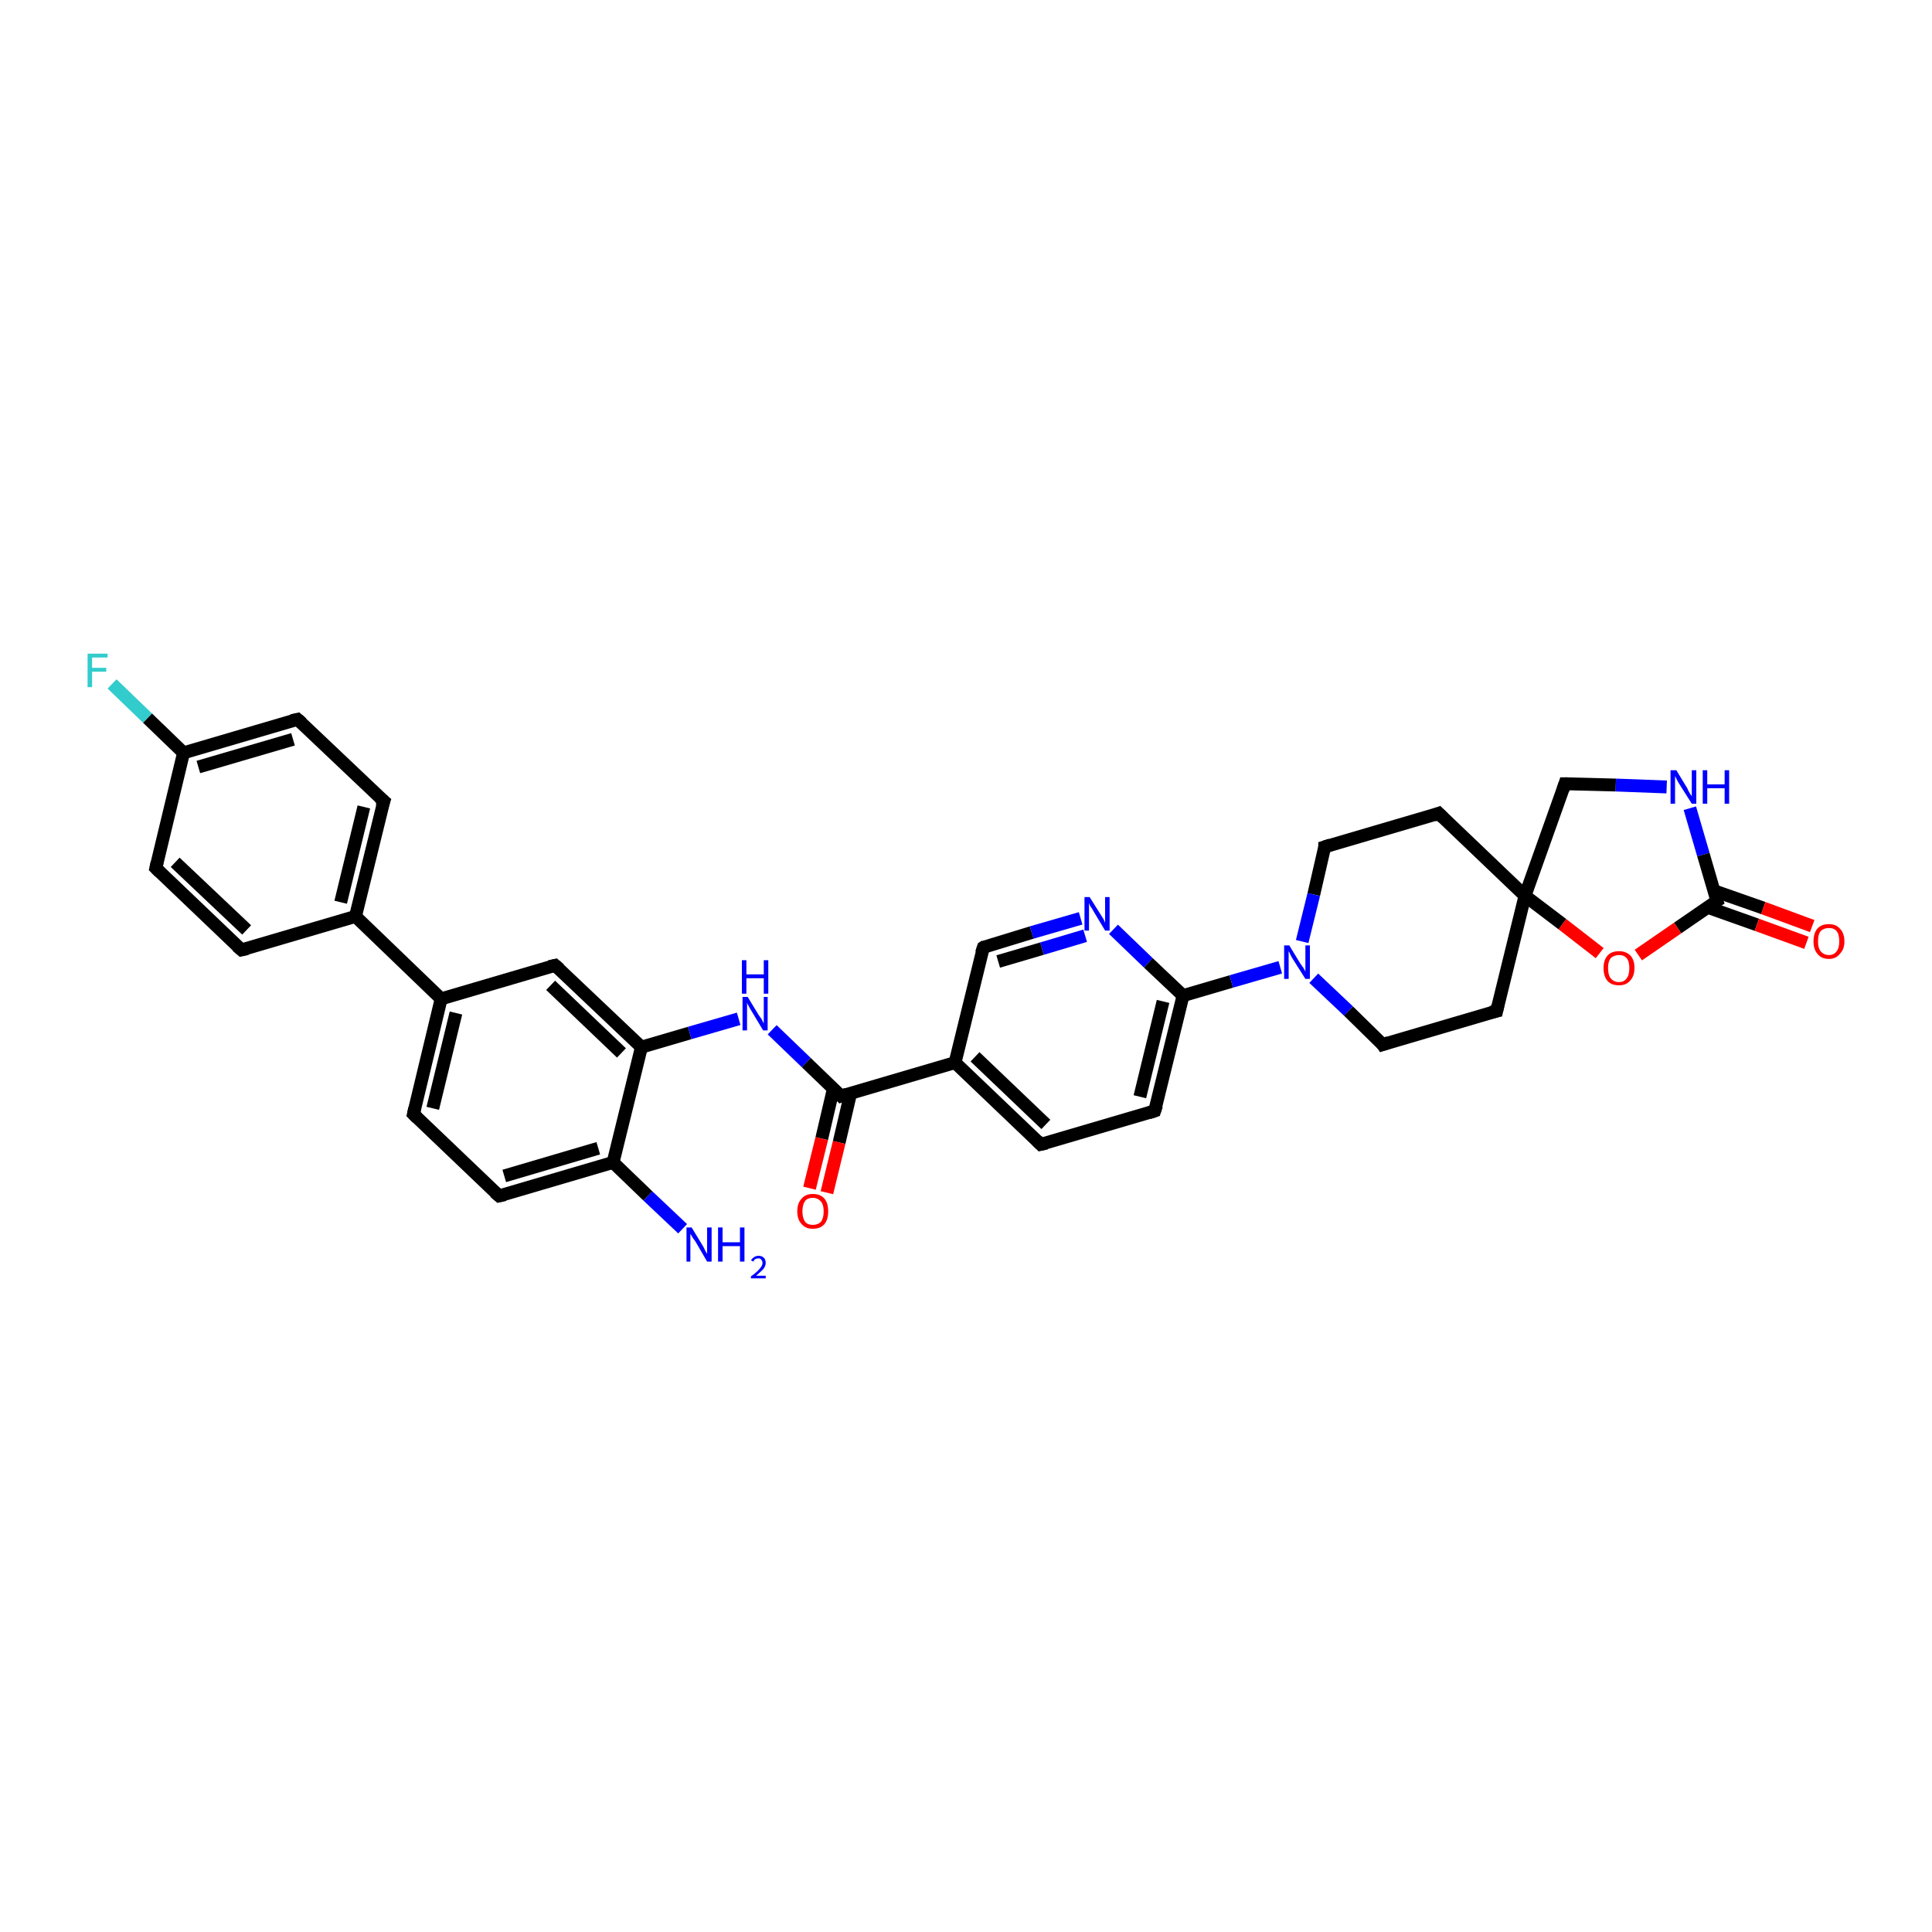 <?xml version='1.0' encoding='iso-8859-1'?>
<svg version='1.1' baseProfile='full'
              xmlns='http://www.w3.org/2000/svg'
                      xmlns:rdkit='http://www.rdkit.org/xml'
                      xmlns:xlink='http://www.w3.org/1999/xlink'
                  xml:space='preserve'
width='300px' height='300px' viewBox='0 0 300 300'>
<!-- END OF HEADER -->
<rect style='opacity:1.0;fill:#FFFFFF;stroke:none' width='300.0' height='300.0' x='0.0' y='0.0'> </rect>
<path class='bond-0 atom-0 atom-1' d='M 106.0,190.8 L 100.6,185.7' style='fill:none;fill-rule:evenodd;stroke:#0000FF;stroke-width:2.0px;stroke-linecap:butt;stroke-linejoin:miter;stroke-opacity:1' />
<path class='bond-0 atom-0 atom-1' d='M 100.6,185.7 L 95.2,180.5' style='fill:none;fill-rule:evenodd;stroke:#000000;stroke-width:2.0px;stroke-linecap:butt;stroke-linejoin:miter;stroke-opacity:1' />
<path class='bond-1 atom-1 atom-2' d='M 95.2,180.5 L 77.5,185.7' style='fill:none;fill-rule:evenodd;stroke:#000000;stroke-width:2.0px;stroke-linecap:butt;stroke-linejoin:miter;stroke-opacity:1' />
<path class='bond-1 atom-1 atom-2' d='M 92.9,178.3 L 78.3,182.6' style='fill:none;fill-rule:evenodd;stroke:#000000;stroke-width:2.0px;stroke-linecap:butt;stroke-linejoin:miter;stroke-opacity:1' />
<path class='bond-2 atom-2 atom-3' d='M 77.5,185.7 L 64.2,173.0' style='fill:none;fill-rule:evenodd;stroke:#000000;stroke-width:2.0px;stroke-linecap:butt;stroke-linejoin:miter;stroke-opacity:1' />
<path class='bond-3 atom-3 atom-4' d='M 64.2,173.0 L 68.5,155.1' style='fill:none;fill-rule:evenodd;stroke:#000000;stroke-width:2.0px;stroke-linecap:butt;stroke-linejoin:miter;stroke-opacity:1' />
<path class='bond-3 atom-3 atom-4' d='M 67.2,172.1 L 70.8,157.3' style='fill:none;fill-rule:evenodd;stroke:#000000;stroke-width:2.0px;stroke-linecap:butt;stroke-linejoin:miter;stroke-opacity:1' />
<path class='bond-4 atom-4 atom-5' d='M 68.5,155.1 L 86.2,149.9' style='fill:none;fill-rule:evenodd;stroke:#000000;stroke-width:2.0px;stroke-linecap:butt;stroke-linejoin:miter;stroke-opacity:1' />
<path class='bond-5 atom-5 atom-6' d='M 86.2,149.9 L 99.6,162.6' style='fill:none;fill-rule:evenodd;stroke:#000000;stroke-width:2.0px;stroke-linecap:butt;stroke-linejoin:miter;stroke-opacity:1' />
<path class='bond-5 atom-5 atom-6' d='M 85.5,153.0 L 96.5,163.5' style='fill:none;fill-rule:evenodd;stroke:#000000;stroke-width:2.0px;stroke-linecap:butt;stroke-linejoin:miter;stroke-opacity:1' />
<path class='bond-6 atom-6 atom-7' d='M 99.6,162.6 L 107.1,160.4' style='fill:none;fill-rule:evenodd;stroke:#000000;stroke-width:2.0px;stroke-linecap:butt;stroke-linejoin:miter;stroke-opacity:1' />
<path class='bond-6 atom-6 atom-7' d='M 107.1,160.4 L 114.7,158.2' style='fill:none;fill-rule:evenodd;stroke:#0000FF;stroke-width:2.0px;stroke-linecap:butt;stroke-linejoin:miter;stroke-opacity:1' />
<path class='bond-7 atom-7 atom-8' d='M 119.9,159.9 L 125.2,165.0' style='fill:none;fill-rule:evenodd;stroke:#0000FF;stroke-width:2.0px;stroke-linecap:butt;stroke-linejoin:miter;stroke-opacity:1' />
<path class='bond-7 atom-7 atom-8' d='M 125.2,165.0 L 130.6,170.2' style='fill:none;fill-rule:evenodd;stroke:#000000;stroke-width:2.0px;stroke-linecap:butt;stroke-linejoin:miter;stroke-opacity:1' />
<path class='bond-8 atom-8 atom-9' d='M 129.4,169.1 L 127.6,176.8' style='fill:none;fill-rule:evenodd;stroke:#000000;stroke-width:2.0px;stroke-linecap:butt;stroke-linejoin:miter;stroke-opacity:1' />
<path class='bond-8 atom-8 atom-9' d='M 127.6,176.8 L 125.7,184.5' style='fill:none;fill-rule:evenodd;stroke:#FF0000;stroke-width:2.0px;stroke-linecap:butt;stroke-linejoin:miter;stroke-opacity:1' />
<path class='bond-8 atom-8 atom-9' d='M 132.1,169.7 L 130.3,177.4' style='fill:none;fill-rule:evenodd;stroke:#000000;stroke-width:2.0px;stroke-linecap:butt;stroke-linejoin:miter;stroke-opacity:1' />
<path class='bond-8 atom-8 atom-9' d='M 130.3,177.4 L 128.4,185.2' style='fill:none;fill-rule:evenodd;stroke:#FF0000;stroke-width:2.0px;stroke-linecap:butt;stroke-linejoin:miter;stroke-opacity:1' />
<path class='bond-9 atom-8 atom-10' d='M 130.6,170.2 L 148.3,165.0' style='fill:none;fill-rule:evenodd;stroke:#000000;stroke-width:2.0px;stroke-linecap:butt;stroke-linejoin:miter;stroke-opacity:1' />
<path class='bond-10 atom-10 atom-11' d='M 148.3,165.0 L 161.6,177.7' style='fill:none;fill-rule:evenodd;stroke:#000000;stroke-width:2.0px;stroke-linecap:butt;stroke-linejoin:miter;stroke-opacity:1' />
<path class='bond-10 atom-10 atom-11' d='M 151.4,164.1 L 162.4,174.6' style='fill:none;fill-rule:evenodd;stroke:#000000;stroke-width:2.0px;stroke-linecap:butt;stroke-linejoin:miter;stroke-opacity:1' />
<path class='bond-11 atom-11 atom-12' d='M 161.6,177.7 L 179.3,172.5' style='fill:none;fill-rule:evenodd;stroke:#000000;stroke-width:2.0px;stroke-linecap:butt;stroke-linejoin:miter;stroke-opacity:1' />
<path class='bond-12 atom-12 atom-13' d='M 179.3,172.5 L 183.7,154.6' style='fill:none;fill-rule:evenodd;stroke:#000000;stroke-width:2.0px;stroke-linecap:butt;stroke-linejoin:miter;stroke-opacity:1' />
<path class='bond-12 atom-12 atom-13' d='M 177.0,170.3 L 180.6,155.5' style='fill:none;fill-rule:evenodd;stroke:#000000;stroke-width:2.0px;stroke-linecap:butt;stroke-linejoin:miter;stroke-opacity:1' />
<path class='bond-13 atom-13 atom-14' d='M 183.7,154.6 L 178.3,149.5' style='fill:none;fill-rule:evenodd;stroke:#000000;stroke-width:2.0px;stroke-linecap:butt;stroke-linejoin:miter;stroke-opacity:1' />
<path class='bond-13 atom-13 atom-14' d='M 178.3,149.5 L 172.9,144.3' style='fill:none;fill-rule:evenodd;stroke:#0000FF;stroke-width:2.0px;stroke-linecap:butt;stroke-linejoin:miter;stroke-opacity:1' />
<path class='bond-14 atom-14 atom-15' d='M 167.8,142.6 L 160.2,144.8' style='fill:none;fill-rule:evenodd;stroke:#0000FF;stroke-width:2.0px;stroke-linecap:butt;stroke-linejoin:miter;stroke-opacity:1' />
<path class='bond-14 atom-14 atom-15' d='M 160.2,144.8 L 152.7,147.1' style='fill:none;fill-rule:evenodd;stroke:#000000;stroke-width:2.0px;stroke-linecap:butt;stroke-linejoin:miter;stroke-opacity:1' />
<path class='bond-14 atom-14 atom-15' d='M 168.5,145.3 L 161.8,147.3' style='fill:none;fill-rule:evenodd;stroke:#0000FF;stroke-width:2.0px;stroke-linecap:butt;stroke-linejoin:miter;stroke-opacity:1' />
<path class='bond-14 atom-14 atom-15' d='M 161.8,147.3 L 155.0,149.3' style='fill:none;fill-rule:evenodd;stroke:#000000;stroke-width:2.0px;stroke-linecap:butt;stroke-linejoin:miter;stroke-opacity:1' />
<path class='bond-15 atom-13 atom-16' d='M 183.7,154.6 L 191.2,152.4' style='fill:none;fill-rule:evenodd;stroke:#000000;stroke-width:2.0px;stroke-linecap:butt;stroke-linejoin:miter;stroke-opacity:1' />
<path class='bond-15 atom-13 atom-16' d='M 191.2,152.4 L 198.8,150.2' style='fill:none;fill-rule:evenodd;stroke:#0000FF;stroke-width:2.0px;stroke-linecap:butt;stroke-linejoin:miter;stroke-opacity:1' />
<path class='bond-16 atom-16 atom-17' d='M 204.0,151.9 L 209.4,157.0' style='fill:none;fill-rule:evenodd;stroke:#0000FF;stroke-width:2.0px;stroke-linecap:butt;stroke-linejoin:miter;stroke-opacity:1' />
<path class='bond-16 atom-16 atom-17' d='M 209.4,157.0 L 214.7,162.2' style='fill:none;fill-rule:evenodd;stroke:#000000;stroke-width:2.0px;stroke-linecap:butt;stroke-linejoin:miter;stroke-opacity:1' />
<path class='bond-17 atom-17 atom-18' d='M 214.7,162.2 L 232.4,157.0' style='fill:none;fill-rule:evenodd;stroke:#000000;stroke-width:2.0px;stroke-linecap:butt;stroke-linejoin:miter;stroke-opacity:1' />
<path class='bond-18 atom-18 atom-19' d='M 232.4,157.0 L 236.8,139.1' style='fill:none;fill-rule:evenodd;stroke:#000000;stroke-width:2.0px;stroke-linecap:butt;stroke-linejoin:miter;stroke-opacity:1' />
<path class='bond-19 atom-19 atom-20' d='M 236.8,139.1 L 243.0,121.7' style='fill:none;fill-rule:evenodd;stroke:#000000;stroke-width:2.0px;stroke-linecap:butt;stroke-linejoin:miter;stroke-opacity:1' />
<path class='bond-20 atom-20 atom-21' d='M 243.0,121.7 L 250.9,121.9' style='fill:none;fill-rule:evenodd;stroke:#000000;stroke-width:2.0px;stroke-linecap:butt;stroke-linejoin:miter;stroke-opacity:1' />
<path class='bond-20 atom-20 atom-21' d='M 250.9,121.9 L 258.8,122.2' style='fill:none;fill-rule:evenodd;stroke:#0000FF;stroke-width:2.0px;stroke-linecap:butt;stroke-linejoin:miter;stroke-opacity:1' />
<path class='bond-21 atom-21 atom-22' d='M 262.4,125.5 L 264.5,132.7' style='fill:none;fill-rule:evenodd;stroke:#0000FF;stroke-width:2.0px;stroke-linecap:butt;stroke-linejoin:miter;stroke-opacity:1' />
<path class='bond-21 atom-21 atom-22' d='M 264.5,132.7 L 266.6,139.9' style='fill:none;fill-rule:evenodd;stroke:#000000;stroke-width:2.0px;stroke-linecap:butt;stroke-linejoin:miter;stroke-opacity:1' />
<path class='bond-22 atom-22 atom-23' d='M 265.2,140.9 L 272.8,143.6' style='fill:none;fill-rule:evenodd;stroke:#000000;stroke-width:2.0px;stroke-linecap:butt;stroke-linejoin:miter;stroke-opacity:1' />
<path class='bond-22 atom-22 atom-23' d='M 272.8,143.6 L 280.5,146.4' style='fill:none;fill-rule:evenodd;stroke:#FF0000;stroke-width:2.0px;stroke-linecap:butt;stroke-linejoin:miter;stroke-opacity:1' />
<path class='bond-22 atom-22 atom-23' d='M 266.1,138.3 L 273.8,141.0' style='fill:none;fill-rule:evenodd;stroke:#000000;stroke-width:2.0px;stroke-linecap:butt;stroke-linejoin:miter;stroke-opacity:1' />
<path class='bond-22 atom-22 atom-23' d='M 273.8,141.0 L 281.4,143.8' style='fill:none;fill-rule:evenodd;stroke:#FF0000;stroke-width:2.0px;stroke-linecap:butt;stroke-linejoin:miter;stroke-opacity:1' />
<path class='bond-23 atom-22 atom-24' d='M 266.6,139.9 L 260.5,144.1' style='fill:none;fill-rule:evenodd;stroke:#000000;stroke-width:2.0px;stroke-linecap:butt;stroke-linejoin:miter;stroke-opacity:1' />
<path class='bond-23 atom-22 atom-24' d='M 260.5,144.1 L 254.4,148.3' style='fill:none;fill-rule:evenodd;stroke:#FF0000;stroke-width:2.0px;stroke-linecap:butt;stroke-linejoin:miter;stroke-opacity:1' />
<path class='bond-24 atom-19 atom-25' d='M 236.8,139.1 L 223.4,126.3' style='fill:none;fill-rule:evenodd;stroke:#000000;stroke-width:2.0px;stroke-linecap:butt;stroke-linejoin:miter;stroke-opacity:1' />
<path class='bond-25 atom-25 atom-26' d='M 223.4,126.3 L 205.7,131.5' style='fill:none;fill-rule:evenodd;stroke:#000000;stroke-width:2.0px;stroke-linecap:butt;stroke-linejoin:miter;stroke-opacity:1' />
<path class='bond-26 atom-4 atom-27' d='M 68.5,155.1 L 55.2,142.3' style='fill:none;fill-rule:evenodd;stroke:#000000;stroke-width:2.0px;stroke-linecap:butt;stroke-linejoin:miter;stroke-opacity:1' />
<path class='bond-27 atom-27 atom-28' d='M 55.2,142.3 L 59.6,124.4' style='fill:none;fill-rule:evenodd;stroke:#000000;stroke-width:2.0px;stroke-linecap:butt;stroke-linejoin:miter;stroke-opacity:1' />
<path class='bond-27 atom-27 atom-28' d='M 52.9,140.1 L 56.5,125.3' style='fill:none;fill-rule:evenodd;stroke:#000000;stroke-width:2.0px;stroke-linecap:butt;stroke-linejoin:miter;stroke-opacity:1' />
<path class='bond-28 atom-28 atom-29' d='M 59.6,124.4 L 46.2,111.7' style='fill:none;fill-rule:evenodd;stroke:#000000;stroke-width:2.0px;stroke-linecap:butt;stroke-linejoin:miter;stroke-opacity:1' />
<path class='bond-29 atom-29 atom-30' d='M 46.2,111.7 L 28.5,116.9' style='fill:none;fill-rule:evenodd;stroke:#000000;stroke-width:2.0px;stroke-linecap:butt;stroke-linejoin:miter;stroke-opacity:1' />
<path class='bond-29 atom-29 atom-30' d='M 45.5,114.8 L 30.8,119.1' style='fill:none;fill-rule:evenodd;stroke:#000000;stroke-width:2.0px;stroke-linecap:butt;stroke-linejoin:miter;stroke-opacity:1' />
<path class='bond-30 atom-30 atom-31' d='M 28.5,116.9 L 22.9,111.5' style='fill:none;fill-rule:evenodd;stroke:#000000;stroke-width:2.0px;stroke-linecap:butt;stroke-linejoin:miter;stroke-opacity:1' />
<path class='bond-30 atom-30 atom-31' d='M 22.9,111.5 L 17.4,106.2' style='fill:none;fill-rule:evenodd;stroke:#33CCCC;stroke-width:2.0px;stroke-linecap:butt;stroke-linejoin:miter;stroke-opacity:1' />
<path class='bond-31 atom-30 atom-32' d='M 28.5,116.9 L 24.2,134.8' style='fill:none;fill-rule:evenodd;stroke:#000000;stroke-width:2.0px;stroke-linecap:butt;stroke-linejoin:miter;stroke-opacity:1' />
<path class='bond-32 atom-32 atom-33' d='M 24.2,134.8 L 37.5,147.5' style='fill:none;fill-rule:evenodd;stroke:#000000;stroke-width:2.0px;stroke-linecap:butt;stroke-linejoin:miter;stroke-opacity:1' />
<path class='bond-32 atom-32 atom-33' d='M 27.2,133.9 L 38.3,144.4' style='fill:none;fill-rule:evenodd;stroke:#000000;stroke-width:2.0px;stroke-linecap:butt;stroke-linejoin:miter;stroke-opacity:1' />
<path class='bond-33 atom-6 atom-1' d='M 99.6,162.6 L 95.2,180.5' style='fill:none;fill-rule:evenodd;stroke:#000000;stroke-width:2.0px;stroke-linecap:butt;stroke-linejoin:miter;stroke-opacity:1' />
<path class='bond-34 atom-15 atom-10' d='M 152.7,147.1 L 148.3,165.0' style='fill:none;fill-rule:evenodd;stroke:#000000;stroke-width:2.0px;stroke-linecap:butt;stroke-linejoin:miter;stroke-opacity:1' />
<path class='bond-35 atom-26 atom-16' d='M 205.7,131.5 L 204.0,138.9' style='fill:none;fill-rule:evenodd;stroke:#000000;stroke-width:2.0px;stroke-linecap:butt;stroke-linejoin:miter;stroke-opacity:1' />
<path class='bond-35 atom-26 atom-16' d='M 204.0,138.9 L 202.2,146.2' style='fill:none;fill-rule:evenodd;stroke:#0000FF;stroke-width:2.0px;stroke-linecap:butt;stroke-linejoin:miter;stroke-opacity:1' />
<path class='bond-36 atom-33 atom-27' d='M 37.5,147.5 L 55.2,142.3' style='fill:none;fill-rule:evenodd;stroke:#000000;stroke-width:2.0px;stroke-linecap:butt;stroke-linejoin:miter;stroke-opacity:1' />
<path class='bond-37 atom-24 atom-19' d='M 248.4,148.0 L 242.6,143.5' style='fill:none;fill-rule:evenodd;stroke:#FF0000;stroke-width:2.0px;stroke-linecap:butt;stroke-linejoin:miter;stroke-opacity:1' />
<path class='bond-37 atom-24 atom-19' d='M 242.6,143.5 L 236.8,139.1' style='fill:none;fill-rule:evenodd;stroke:#000000;stroke-width:2.0px;stroke-linecap:butt;stroke-linejoin:miter;stroke-opacity:1' />
<path d='M 78.4,185.5 L 77.5,185.7 L 76.8,185.1' style='fill:none;stroke:#000000;stroke-width:2.0px;stroke-linecap:butt;stroke-linejoin:miter;stroke-opacity:1;' />
<path d='M 64.8,173.6 L 64.2,173.0 L 64.4,172.1' style='fill:none;stroke:#000000;stroke-width:2.0px;stroke-linecap:butt;stroke-linejoin:miter;stroke-opacity:1;' />
<path d='M 85.3,150.1 L 86.2,149.9 L 86.9,150.5' style='fill:none;stroke:#000000;stroke-width:2.0px;stroke-linecap:butt;stroke-linejoin:miter;stroke-opacity:1;' />
<path d='M 130.3,169.9 L 130.6,170.2 L 131.5,169.9' style='fill:none;stroke:#000000;stroke-width:2.0px;stroke-linecap:butt;stroke-linejoin:miter;stroke-opacity:1;' />
<path d='M 161.0,177.1 L 161.6,177.7 L 162.5,177.5' style='fill:none;stroke:#000000;stroke-width:2.0px;stroke-linecap:butt;stroke-linejoin:miter;stroke-opacity:1;' />
<path d='M 178.4,172.8 L 179.3,172.5 L 179.6,171.6' style='fill:none;stroke:#000000;stroke-width:2.0px;stroke-linecap:butt;stroke-linejoin:miter;stroke-opacity:1;' />
<path d='M 153.0,146.9 L 152.7,147.1 L 152.4,148.0' style='fill:none;stroke:#000000;stroke-width:2.0px;stroke-linecap:butt;stroke-linejoin:miter;stroke-opacity:1;' />
<path d='M 214.5,161.9 L 214.7,162.2 L 215.6,161.9' style='fill:none;stroke:#000000;stroke-width:2.0px;stroke-linecap:butt;stroke-linejoin:miter;stroke-opacity:1;' />
<path d='M 231.5,157.2 L 232.4,157.0 L 232.6,156.1' style='fill:none;stroke:#000000;stroke-width:2.0px;stroke-linecap:butt;stroke-linejoin:miter;stroke-opacity:1;' />
<path d='M 242.7,122.6 L 243.0,121.7 L 243.4,121.7' style='fill:none;stroke:#000000;stroke-width:2.0px;stroke-linecap:butt;stroke-linejoin:miter;stroke-opacity:1;' />
<path d='M 266.5,139.6 L 266.6,139.9 L 266.3,140.1' style='fill:none;stroke:#000000;stroke-width:2.0px;stroke-linecap:butt;stroke-linejoin:miter;stroke-opacity:1;' />
<path d='M 224.1,127.0 L 223.4,126.3 L 222.6,126.6' style='fill:none;stroke:#000000;stroke-width:2.0px;stroke-linecap:butt;stroke-linejoin:miter;stroke-opacity:1;' />
<path d='M 206.6,131.2 L 205.7,131.5 L 205.7,131.9' style='fill:none;stroke:#000000;stroke-width:2.0px;stroke-linecap:butt;stroke-linejoin:miter;stroke-opacity:1;' />
<path d='M 59.3,125.3 L 59.6,124.4 L 58.9,123.8' style='fill:none;stroke:#000000;stroke-width:2.0px;stroke-linecap:butt;stroke-linejoin:miter;stroke-opacity:1;' />
<path d='M 46.9,112.3 L 46.2,111.7 L 45.3,111.9' style='fill:none;stroke:#000000;stroke-width:2.0px;stroke-linecap:butt;stroke-linejoin:miter;stroke-opacity:1;' />
<path d='M 24.4,133.9 L 24.2,134.8 L 24.8,135.4' style='fill:none;stroke:#000000;stroke-width:2.0px;stroke-linecap:butt;stroke-linejoin:miter;stroke-opacity:1;' />
<path d='M 36.8,146.9 L 37.5,147.5 L 38.4,147.3' style='fill:none;stroke:#000000;stroke-width:2.0px;stroke-linecap:butt;stroke-linejoin:miter;stroke-opacity:1;' />
<path class='atom-0' d='M 107.4 190.6
L 109.1 193.4
Q 109.3 193.7, 109.5 194.2
Q 109.8 194.7, 109.8 194.7
L 109.8 190.6
L 110.5 190.6
L 110.5 195.9
L 109.8 195.9
L 108.0 192.8
Q 107.8 192.5, 107.5 192.1
Q 107.3 191.7, 107.2 191.6
L 107.2 195.9
L 106.6 195.9
L 106.6 190.6
L 107.4 190.6
' fill='#0000FF'/>
<path class='atom-0' d='M 111.5 190.6
L 112.2 190.6
L 112.2 192.9
L 114.9 192.9
L 114.9 190.6
L 115.6 190.6
L 115.6 195.9
L 114.9 195.9
L 114.9 193.5
L 112.2 193.5
L 112.2 195.9
L 111.5 195.9
L 111.5 190.6
' fill='#0000FF'/>
<path class='atom-0' d='M 116.6 195.7
Q 116.8 195.4, 117.1 195.2
Q 117.4 195.0, 117.8 195.0
Q 118.3 195.0, 118.6 195.3
Q 118.9 195.6, 118.9 196.1
Q 118.9 196.6, 118.5 197.1
Q 118.1 197.5, 117.4 198.1
L 118.9 198.1
L 118.9 198.5
L 116.6 198.5
L 116.6 198.2
Q 117.3 197.7, 117.6 197.4
Q 118.0 197.0, 118.2 196.7
Q 118.4 196.4, 118.4 196.1
Q 118.4 195.8, 118.2 195.6
Q 118.1 195.4, 117.8 195.4
Q 117.5 195.4, 117.3 195.5
Q 117.1 195.6, 117.0 195.9
L 116.6 195.7
' fill='#0000FF'/>
<path class='atom-7' d='M 116.1 154.8
L 117.8 157.6
Q 118.0 157.9, 118.3 158.3
Q 118.5 158.8, 118.6 158.9
L 118.6 154.8
L 119.2 154.8
L 119.2 160.0
L 118.5 160.0
L 116.7 157.0
Q 116.5 156.7, 116.3 156.3
Q 116.0 155.8, 116.0 155.7
L 116.0 160.0
L 115.3 160.0
L 115.3 154.8
L 116.1 154.8
' fill='#0000FF'/>
<path class='atom-7' d='M 115.2 149.1
L 115.9 149.1
L 115.9 151.3
L 118.6 151.3
L 118.6 149.1
L 119.3 149.1
L 119.3 154.3
L 118.6 154.3
L 118.6 151.9
L 115.9 151.9
L 115.9 154.3
L 115.2 154.3
L 115.2 149.1
' fill='#0000FF'/>
<path class='atom-9' d='M 123.8 188.1
Q 123.8 186.8, 124.5 186.1
Q 125.1 185.4, 126.2 185.4
Q 127.4 185.4, 128.0 186.1
Q 128.6 186.8, 128.6 188.1
Q 128.6 189.4, 128.0 190.1
Q 127.4 190.8, 126.2 190.8
Q 125.1 190.8, 124.5 190.1
Q 123.8 189.4, 123.8 188.1
M 126.2 190.2
Q 127.0 190.2, 127.5 189.7
Q 127.9 189.1, 127.9 188.1
Q 127.9 187.1, 127.5 186.6
Q 127.0 186.0, 126.2 186.0
Q 125.4 186.0, 125.0 186.5
Q 124.6 187.1, 124.6 188.1
Q 124.6 189.1, 125.0 189.7
Q 125.4 190.2, 126.2 190.2
' fill='#FF0000'/>
<path class='atom-14' d='M 169.2 139.3
L 170.9 142.0
Q 171.1 142.3, 171.4 142.8
Q 171.6 143.3, 171.6 143.3
L 171.6 139.3
L 172.3 139.3
L 172.3 144.5
L 171.6 144.5
L 169.8 141.5
Q 169.6 141.1, 169.3 140.7
Q 169.1 140.3, 169.1 140.2
L 169.1 144.5
L 168.4 144.5
L 168.4 139.3
L 169.2 139.3
' fill='#0000FF'/>
<path class='atom-16' d='M 200.2 146.8
L 201.9 149.6
Q 202.1 149.9, 202.4 150.3
Q 202.7 150.8, 202.7 150.9
L 202.7 146.8
L 203.4 146.8
L 203.4 152.0
L 202.7 152.0
L 200.8 149.0
Q 200.6 148.7, 200.4 148.3
Q 200.2 147.8, 200.1 147.7
L 200.1 152.0
L 199.4 152.0
L 199.4 146.8
L 200.2 146.8
' fill='#0000FF'/>
<path class='atom-21' d='M 260.3 119.6
L 262.0 122.4
Q 262.1 122.7, 262.4 123.2
Q 262.7 123.6, 262.7 123.7
L 262.7 119.6
L 263.4 119.6
L 263.4 124.8
L 262.7 124.8
L 260.8 121.8
Q 260.6 121.5, 260.4 121.1
Q 260.2 120.7, 260.1 120.5
L 260.1 124.8
L 259.4 124.8
L 259.4 119.6
L 260.3 119.6
' fill='#0000FF'/>
<path class='atom-21' d='M 264.4 119.6
L 265.1 119.6
L 265.1 121.8
L 267.8 121.8
L 267.8 119.6
L 268.5 119.6
L 268.5 124.8
L 267.8 124.8
L 267.8 122.4
L 265.1 122.4
L 265.1 124.8
L 264.4 124.8
L 264.4 119.6
' fill='#0000FF'/>
<path class='atom-23' d='M 281.6 146.2
Q 281.6 144.9, 282.2 144.2
Q 282.8 143.5, 284.0 143.5
Q 285.1 143.5, 285.7 144.2
Q 286.4 144.9, 286.4 146.2
Q 286.4 147.4, 285.7 148.1
Q 285.1 148.9, 284.0 148.9
Q 282.8 148.9, 282.2 148.1
Q 281.6 147.4, 281.6 146.2
M 284.0 148.3
Q 284.8 148.3, 285.2 147.7
Q 285.6 147.2, 285.6 146.2
Q 285.6 145.1, 285.2 144.6
Q 284.8 144.1, 284.0 144.1
Q 283.2 144.1, 282.7 144.6
Q 282.3 145.1, 282.3 146.2
Q 282.3 147.2, 282.7 147.7
Q 283.2 148.3, 284.0 148.3
' fill='#FF0000'/>
<path class='atom-24' d='M 249.0 150.3
Q 249.0 149.1, 249.6 148.4
Q 250.2 147.7, 251.4 147.7
Q 252.5 147.7, 253.2 148.4
Q 253.8 149.1, 253.8 150.3
Q 253.8 151.6, 253.1 152.3
Q 252.5 153.0, 251.4 153.0
Q 250.2 153.0, 249.6 152.3
Q 249.0 151.6, 249.0 150.3
M 251.4 152.5
Q 252.2 152.5, 252.6 151.9
Q 253.0 151.4, 253.0 150.3
Q 253.0 149.3, 252.6 148.8
Q 252.2 148.3, 251.4 148.3
Q 250.6 148.3, 250.1 148.8
Q 249.7 149.3, 249.7 150.3
Q 249.7 151.4, 250.1 151.9
Q 250.6 152.5, 251.4 152.5
' fill='#FF0000'/>
<path class='atom-31' d='M 13.6 101.5
L 16.7 101.5
L 16.7 102.1
L 14.3 102.1
L 14.3 103.7
L 16.5 103.7
L 16.5 104.3
L 14.3 104.3
L 14.3 106.7
L 13.6 106.7
L 13.6 101.5
' fill='#33CCCC'/>
</svg>
